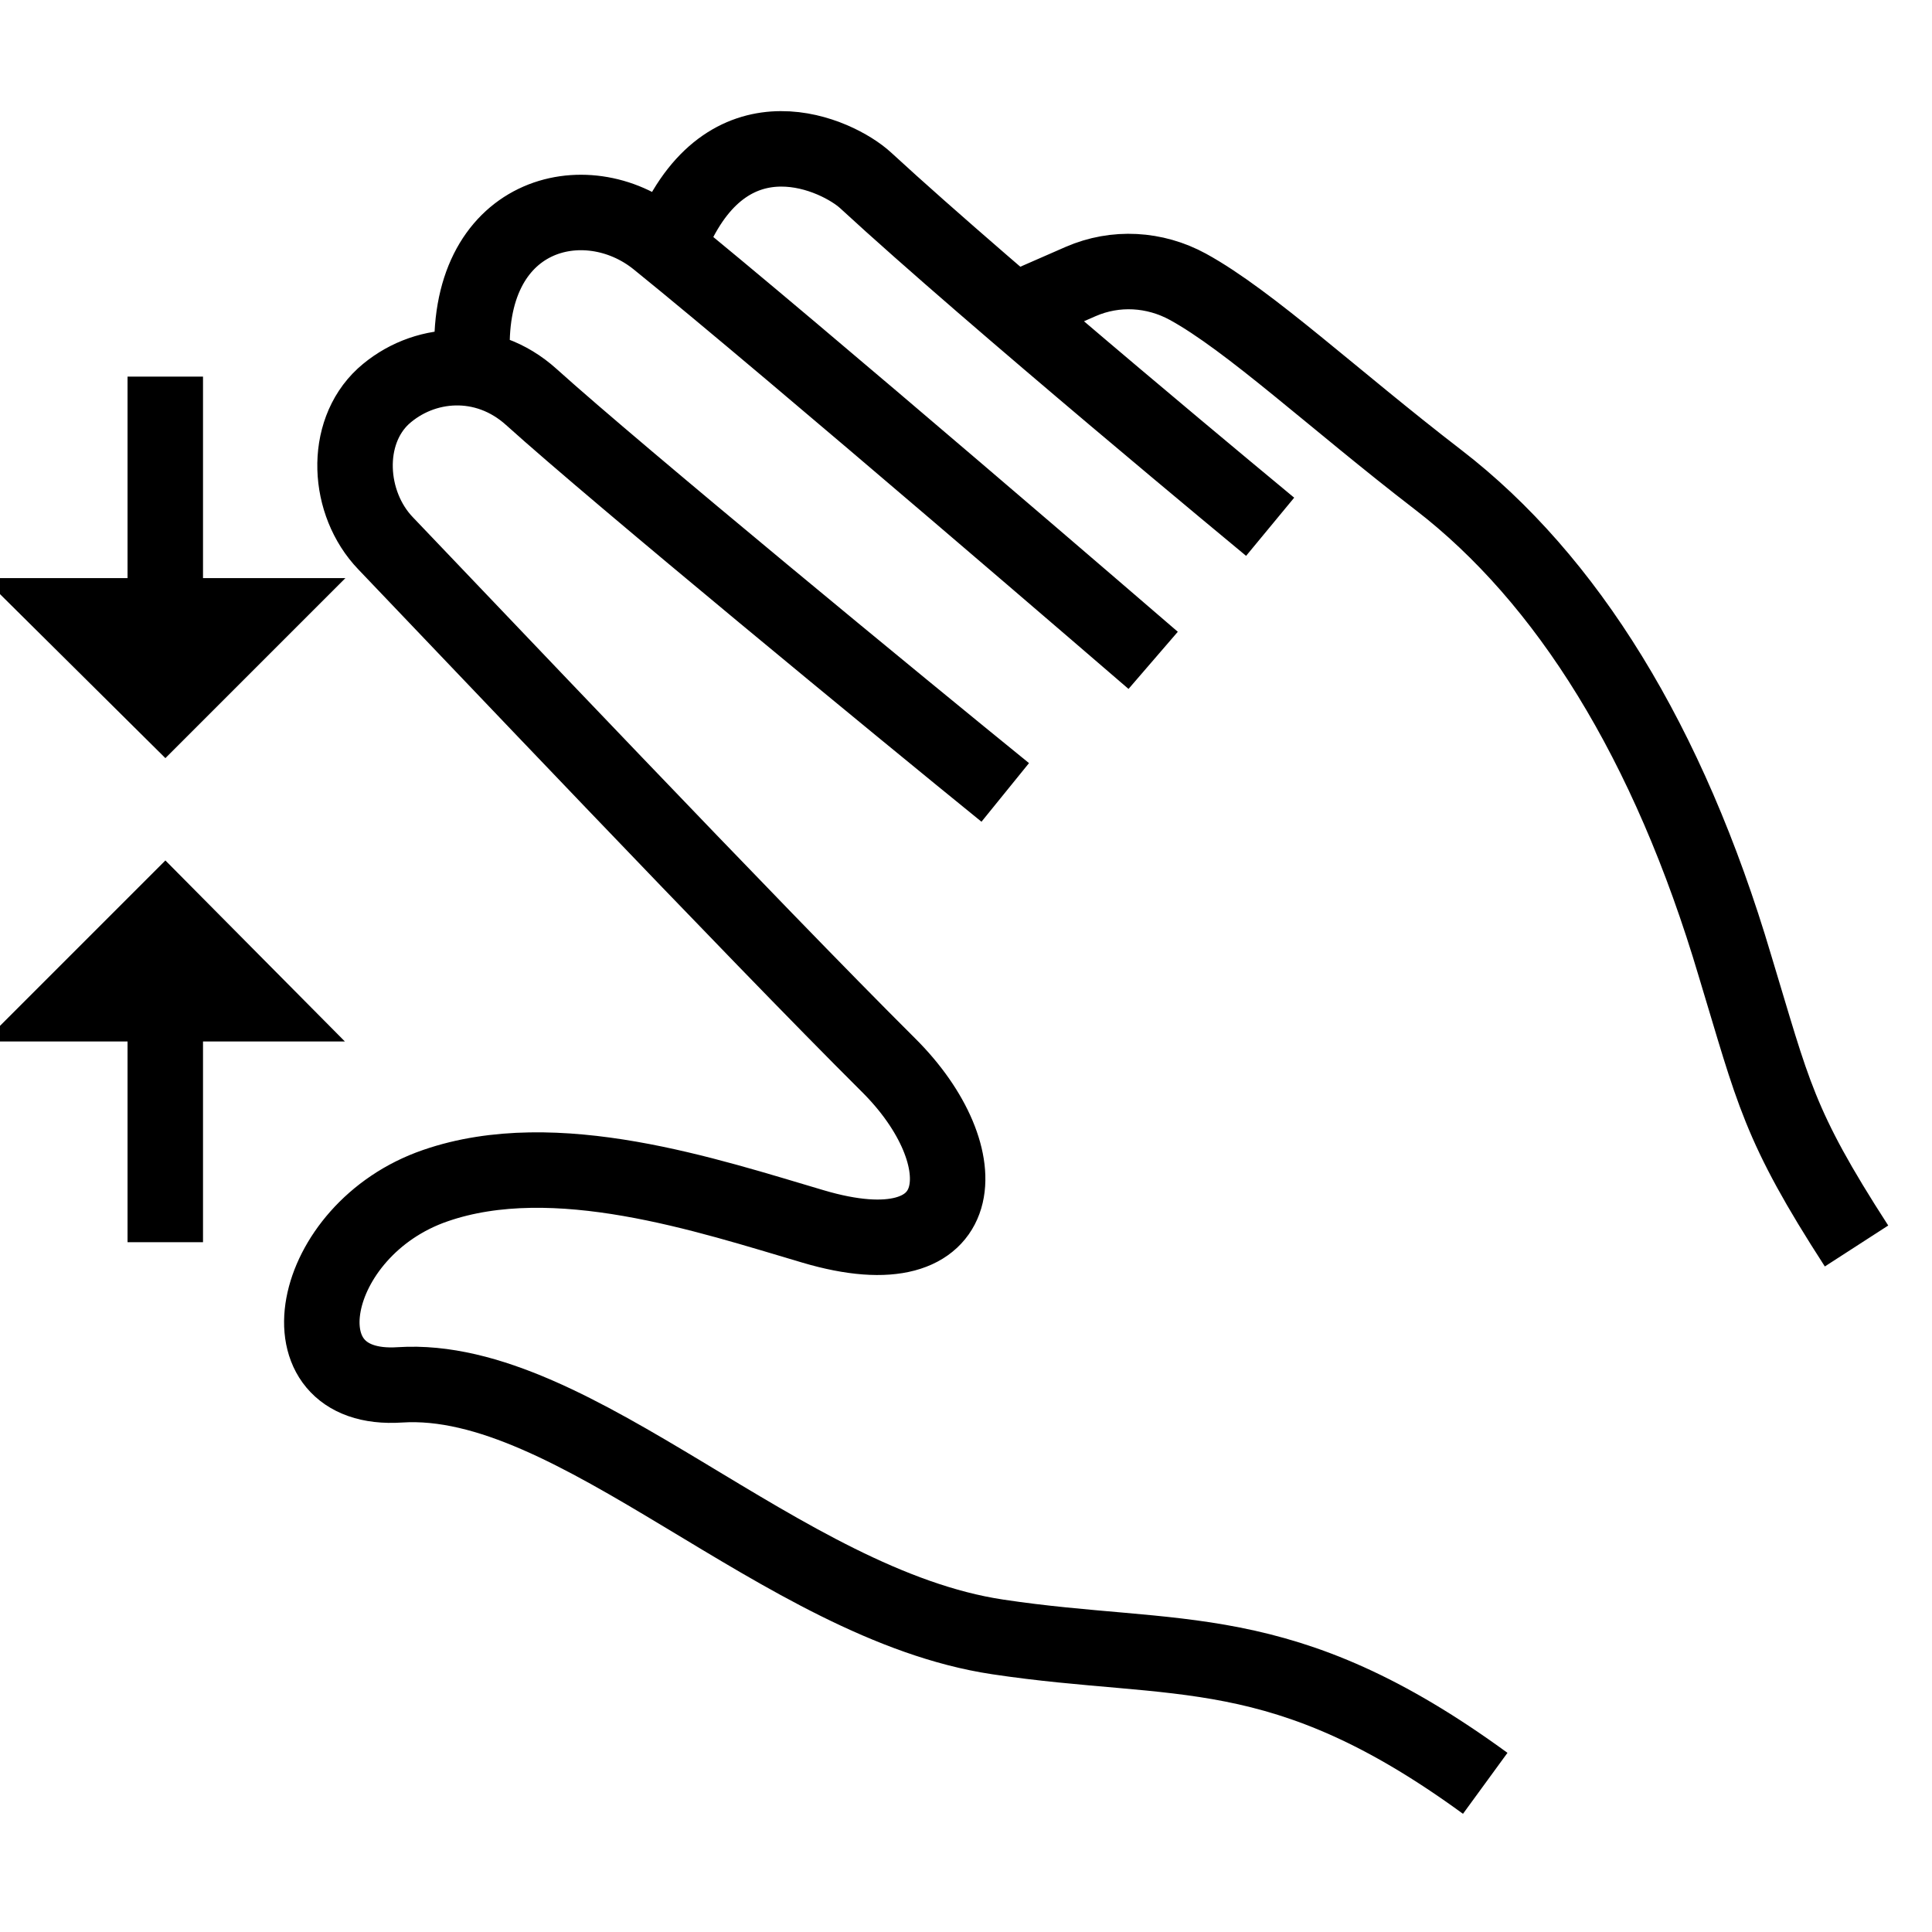<?xml version="1.0" encoding="utf-8"?>
<!-- Svg Vector Icons : http://www.onlinewebfonts.com/icon -->
<!DOCTYPE svg PUBLIC "-//W3C//DTD SVG 1.1//EN" "http://www.w3.org/Graphics/SVG/1.1/DTD/svg11.dtd">
<svg version="1.1" xmlns="http://www.w3.org/2000/svg" xmlns:xlink="http://www.w3.org/1999/xlink" x="0px" y="0px" viewBox="0 0 256 256" enable-background="new 0 0 256 256" xml:space="preserve">
<g> <path stroke-width="10" fill-opacity="0" stroke="#000000"  d="M246,165.1c-10.4-16.1-11-20.3-16.1-37.1c-8.8-29.7-22.3-51.3-39.3-64.4c-13.9-10.7-25-21.1-33.2-25.6 c-4.4-2.4-9.6-2.7-14.2-0.7l-8,3.5 M196.8,236.3c-27-19.7-40.7-15.8-64.6-19.4c-28.7-4.3-55.9-34.9-79.2-33.4 c-16.4,1.1-12.2-20.6,4.7-26.4c15.9-5.5,36.1,1.3,50,5.4c21.2,6.3,22.2-9.3,10-21.4C100.2,123.7,60.3,81.6,51.1,72 c-5.1-5.3-5.6-14.6-0.3-19.5c5.2-4.7,13.5-5.4,19.6,0.1C81.7,62.8,120,94.3,133.2,105 M62.6,47.8c-1.2-19.8,15.1-23.6,24.5-16 c17.7,14.3,65.7,55.7,65.7,55.7 M89.3,30.7c7.6-16.8,21.7-10.2,25.4-6.8c16.7,15.4,53.6,45.9,53.6,45.9 M21.9,93.4l0-43.5 L21.9,93.4z M33.7,81.6L21.9,93.4L10,81.6L33.7,81.6z M21.9,121.1l0,43.5L21.9,121.1z M10,133l11.9-11.9L33.7,133L10,133z"/></g>
</svg>